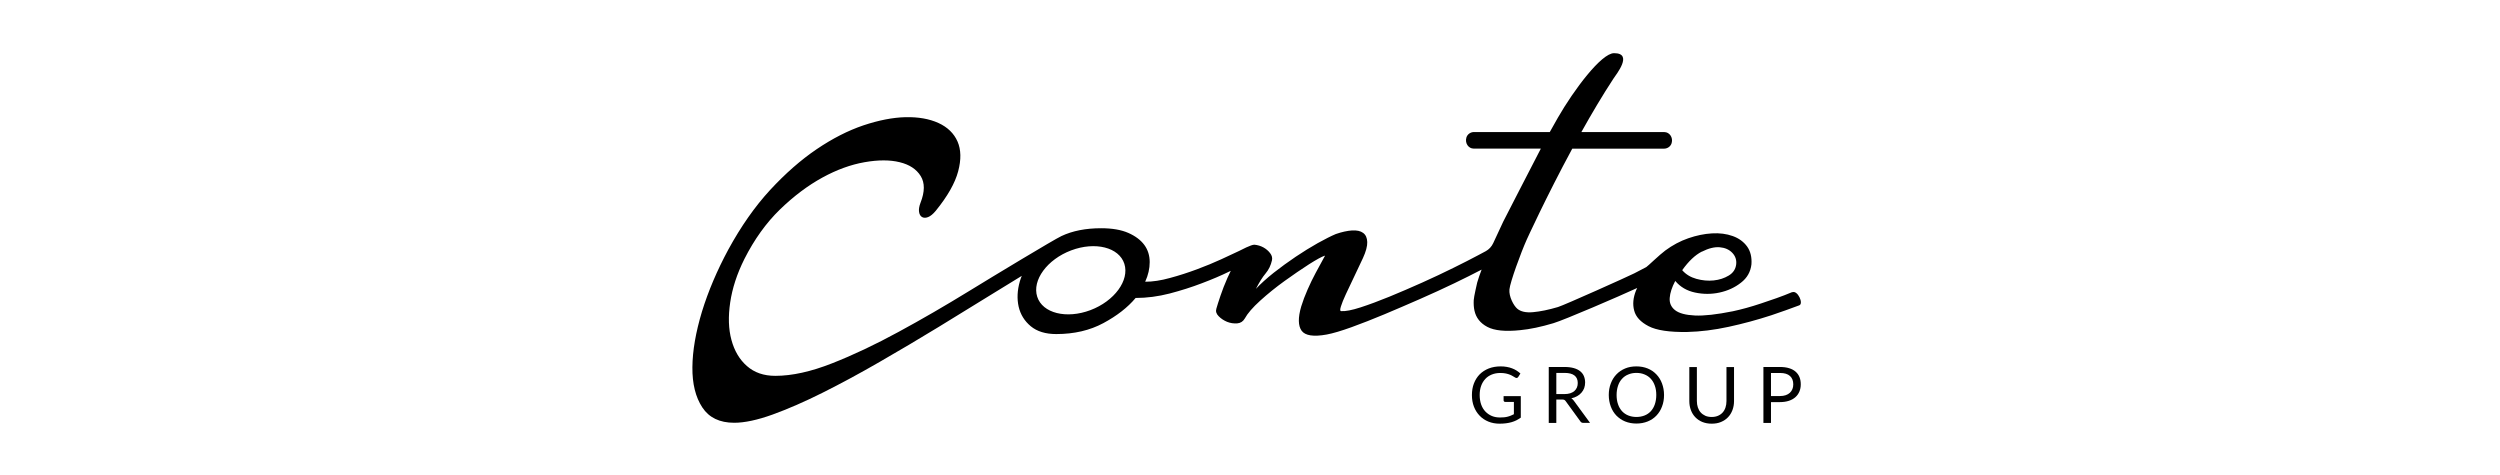 <svg xmlns="http://www.w3.org/2000/svg" width="216" height="41" viewBox="0 0 216 41" fill="none"><path d="M94.21 26.797C92.132 27.579 90.071 27.061 89.615 25.637C89.159 24.212 90.471 22.416 92.549 21.633C94.627 20.851 96.688 21.369 97.144 22.793C97.6 24.218 96.288 26.014 94.21 26.797ZM147.038 21.746C147.618 21.453 148.137 21.324 148.587 21.363C149.037 21.402 149.398 21.56 149.668 21.842C149.938 22.123 150.051 22.461 150.006 22.844C149.955 23.255 149.747 23.576 149.364 23.807C148.981 24.038 148.553 24.178 148.063 24.229C147.579 24.28 147.078 24.235 146.571 24.094C146.064 23.953 145.659 23.706 145.349 23.351C145.349 23.351 145.349 23.34 145.349 23.334C145.895 22.568 146.453 22.039 147.033 21.74M154.86 25.232C153.919 25.631 153.047 25.918 152.157 26.217C151.267 26.515 150.456 26.735 149.719 26.893C148.322 27.174 147.224 27.298 146.43 27.259C145.636 27.219 145.068 27.067 144.724 26.797C144.381 26.527 144.229 26.172 144.263 25.738C144.296 25.305 144.454 24.82 144.735 24.285C144.735 24.28 144.747 24.28 144.752 24.285C145.18 24.792 145.743 25.125 146.453 25.276C147.162 25.428 147.872 25.428 148.57 25.276C149.268 25.125 149.888 24.843 150.417 24.426C150.952 24.015 151.25 23.486 151.324 22.844C151.369 22.23 151.245 21.712 150.952 21.301C150.653 20.89 150.242 20.586 149.708 20.395C149.173 20.203 148.576 20.124 147.911 20.164C147.247 20.203 146.566 20.344 145.867 20.586C145.169 20.828 144.505 21.183 143.88 21.645C143.384 22.011 142.359 23.007 142.241 23.075C142.044 23.182 141.695 23.362 141.205 23.615C140.709 23.869 135.157 26.363 134.611 26.527C133.795 26.769 133.08 26.915 132.46 26.971C131.841 27.028 131.385 26.926 131.086 26.667C130.788 26.414 130.354 25.626 130.416 25.001C130.478 24.37 131.396 21.847 131.914 20.693C131.914 20.693 133.581 17.027 135.844 12.844H143.773C144.065 12.844 144.347 12.658 144.431 12.359C144.572 11.87 144.234 11.413 143.806 11.413H136.644C136.644 11.413 136.633 11.408 136.638 11.396C137.511 9.831 138.451 8.243 139.403 6.791C139.64 6.425 141.137 4.594 139.454 4.594C138.356 4.594 135.985 7.759 134.6 10.169C134.369 10.563 134.138 10.98 133.902 11.408H127.353C127.06 11.408 126.779 11.594 126.694 11.892C126.554 12.382 126.886 12.838 127.319 12.838H133.113C133.113 12.838 133.125 12.844 133.125 12.849C132.342 14.347 129.881 19.145 129.881 19.145C129.881 19.145 129.42 20.136 129.014 21.008C128.873 21.312 128.648 21.549 128.372 21.701C128.198 21.797 127.973 21.915 127.697 22.061C127.117 22.371 126.413 22.731 125.579 23.142C124.752 23.553 123.851 23.976 122.877 24.415C121.902 24.854 120.962 25.254 120.05 25.631C119.138 26.003 118.31 26.313 117.561 26.555C116.812 26.797 116.249 26.91 115.872 26.881C115.776 26.881 115.771 26.746 115.855 26.476C115.939 26.206 116.08 25.851 116.283 25.417C116.486 24.984 116.716 24.494 116.976 23.953C117.235 23.413 117.499 22.861 117.758 22.298C118.017 21.735 118.141 21.273 118.13 20.913C118.119 20.552 118 20.288 117.775 20.124C117.55 19.955 117.229 19.888 116.818 19.91C116.401 19.939 115.934 20.04 115.416 20.22C114.988 20.4 114.47 20.665 113.85 21.008C113.231 21.358 112.6 21.746 111.947 22.185C111.294 22.624 110.663 23.086 110.044 23.57C109.43 24.06 108.918 24.522 108.512 24.956C108.8 24.392 109.075 23.948 109.346 23.627C109.616 23.306 109.802 22.928 109.898 22.489C109.943 22.287 109.898 22.078 109.74 21.875C109.588 21.673 109.391 21.504 109.154 21.374C108.918 21.245 108.664 21.172 108.388 21.143C108.118 21.121 107.217 21.605 107.054 21.684C106.677 21.864 106.164 22.101 105.522 22.399C104.88 22.692 104.182 22.985 103.422 23.266C102.662 23.548 101.891 23.801 101.091 24.015C100.303 24.235 99.593 24.342 98.957 24.342C98.951 24.342 98.946 24.336 98.951 24.325C99.205 23.767 99.334 23.204 99.334 22.647C99.334 22.09 99.182 21.588 98.872 21.166C98.563 20.744 98.101 20.395 97.487 20.124C96.873 19.854 96.091 19.719 95.139 19.719C93.81 19.719 92.667 19.944 91.71 20.395C91.057 20.699 85.82 23.863 83.748 25.136C81.676 26.408 79.638 27.591 77.633 28.677C75.628 29.77 73.714 30.677 71.889 31.392C70.065 32.112 68.427 32.473 66.985 32.473C65.988 32.473 65.172 32.191 64.53 31.622C63.888 31.059 63.449 30.305 63.196 29.37C62.942 28.435 62.908 27.354 63.089 26.132C63.269 24.91 63.674 23.66 64.316 22.377C65.172 20.682 66.197 19.257 67.39 18.097C68.584 16.943 69.806 16.025 71.05 15.344C72.295 14.662 73.511 14.223 74.694 14.015C75.876 13.806 76.89 13.806 77.734 14.015C78.573 14.218 79.181 14.617 79.547 15.209C79.913 15.8 79.908 16.571 79.531 17.523C79.412 17.833 79.373 18.097 79.407 18.311C79.44 18.531 79.531 18.677 79.671 18.756C79.812 18.835 79.987 18.835 80.189 18.756C80.392 18.677 80.612 18.497 80.848 18.215C81.867 16.96 82.515 15.822 82.785 14.803C83.055 13.79 83.038 12.928 82.729 12.224C82.419 11.52 81.867 10.986 81.079 10.625C80.285 10.265 79.339 10.101 78.235 10.124C77.132 10.152 75.921 10.389 74.592 10.833C73.263 11.284 71.918 11.971 70.555 12.894C69.192 13.818 67.852 14.995 66.534 16.419C65.223 17.844 64.018 19.561 62.925 21.566C61.957 23.362 61.197 25.147 60.65 26.921C60.115 28.7 59.834 30.299 59.823 31.729C59.811 33.154 60.093 34.308 60.678 35.198C61.258 36.082 62.176 36.527 63.432 36.527C64.333 36.527 65.442 36.29 66.754 35.817C68.072 35.339 69.508 34.714 71.073 33.931C72.638 33.148 74.277 32.264 75.994 31.273C77.712 30.282 79.412 29.28 81.096 28.25C82.779 27.219 84.395 26.228 85.95 25.265C86.772 24.753 87.549 24.28 88.281 23.835C88.219 23.987 88.163 24.139 88.118 24.297C87.892 25.079 87.859 25.811 88.01 26.493C88.168 27.174 88.517 27.737 89.058 28.188C89.604 28.638 90.336 28.863 91.26 28.863C92.802 28.863 94.159 28.548 95.331 27.917C96.502 27.287 97.431 26.566 98.118 25.744C99.092 25.744 100.066 25.614 101.052 25.361C102.037 25.102 102.966 24.809 103.844 24.471C104.723 24.139 105.506 23.807 106.192 23.469C106.243 23.447 106.288 23.424 106.339 23.401C106.243 23.604 106.142 23.801 106.052 24.01C105.815 24.55 105.612 25.062 105.449 25.552C105.286 26.042 105.162 26.414 105.094 26.667C105.021 26.898 105.089 27.118 105.292 27.32C105.494 27.529 105.736 27.686 106.018 27.805C106.299 27.917 106.592 27.962 106.891 27.94C107.189 27.917 107.403 27.771 107.549 27.518C107.786 27.084 108.231 26.566 108.884 25.975C109.537 25.384 110.235 24.82 110.984 24.28C111.733 23.739 112.437 23.261 113.101 22.833C113.749 22.422 114.2 22.174 114.464 22.09C114.475 22.09 114.475 22.101 114.475 22.106C114.194 22.613 113.929 23.103 113.67 23.587C113.434 24.026 113.203 24.5 112.978 25.012C112.752 25.524 112.567 26.014 112.426 26.476C112.139 27.45 112.156 28.154 112.46 28.576C112.769 28.998 113.49 29.111 114.627 28.903C115.174 28.801 115.889 28.587 116.778 28.267C117.668 27.945 118.614 27.574 119.622 27.152C120.63 26.729 121.66 26.284 122.713 25.823C123.766 25.361 124.746 24.91 125.647 24.477C126.548 24.043 127.319 23.655 127.956 23.323C127.978 23.311 127.995 23.306 128.012 23.294C127.866 23.672 127.736 24.049 127.629 24.415C127.629 24.415 127.336 25.671 127.331 25.924C127.314 26.251 127.331 26.56 127.393 26.836C127.528 27.456 127.899 27.923 128.507 28.244C129.116 28.565 130.062 28.661 131.345 28.526C132.184 28.447 133.147 28.244 134.217 27.923C135.163 27.642 139.916 25.592 141.453 24.882C141.419 24.956 141.385 25.029 141.351 25.102C141.104 25.721 141.047 26.296 141.194 26.836C141.334 27.377 141.751 27.827 142.438 28.182C143.125 28.542 144.24 28.706 145.777 28.683C146.915 28.655 148.108 28.509 149.353 28.238C150.597 27.968 151.83 27.636 153.052 27.236C153.869 26.971 154.668 26.667 155.457 26.38C155.856 26.234 155.316 25.062 154.865 25.248" fill="black"></path><path d="M129.601 36.071C129.73 36.071 129.848 36.065 129.961 36.054C130.068 36.043 130.175 36.026 130.271 35.998C130.367 35.975 130.457 35.941 130.541 35.907C130.626 35.874 130.71 35.834 130.8 35.789V34.725H130.051C130.006 34.725 129.972 34.714 129.95 34.686C129.927 34.657 129.91 34.629 129.91 34.596V34.224H131.397V36.082C131.273 36.172 131.149 36.245 131.02 36.313C130.89 36.38 130.749 36.431 130.597 36.476C130.445 36.521 130.288 36.549 130.119 36.572C129.95 36.594 129.764 36.606 129.561 36.606C129.212 36.606 128.886 36.544 128.598 36.426C128.306 36.307 128.052 36.138 127.844 35.919C127.63 35.699 127.467 35.44 127.348 35.136C127.23 34.832 127.174 34.5 127.174 34.134C127.174 33.768 127.23 33.43 127.348 33.126C127.467 32.822 127.63 32.563 127.844 32.343C128.058 32.129 128.317 31.96 128.627 31.836C128.931 31.718 129.274 31.656 129.651 31.656C129.843 31.656 130.017 31.668 130.186 31.701C130.35 31.73 130.502 31.769 130.642 31.825C130.783 31.876 130.913 31.943 131.031 32.017C131.149 32.09 131.262 32.18 131.363 32.27L131.177 32.568C131.138 32.63 131.093 32.658 131.031 32.658C130.997 32.658 130.958 32.647 130.913 32.619C130.856 32.585 130.794 32.552 130.721 32.507C130.648 32.462 130.564 32.416 130.468 32.377C130.367 32.338 130.248 32.298 130.113 32.27C129.978 32.242 129.815 32.225 129.629 32.225C129.359 32.225 129.111 32.27 128.891 32.36C128.672 32.45 128.48 32.574 128.328 32.743C128.176 32.906 128.052 33.109 127.968 33.346C127.883 33.582 127.844 33.847 127.844 34.134C127.844 34.421 127.889 34.714 127.973 34.95C128.058 35.192 128.182 35.395 128.339 35.558C128.497 35.722 128.683 35.851 128.897 35.941C129.111 36.031 129.353 36.071 129.612 36.071" fill="black"></path><path d="M134.466 34.049H135.153C135.344 34.049 135.513 34.027 135.659 33.982C135.806 33.937 135.924 33.869 136.025 33.785C136.121 33.7 136.194 33.599 136.245 33.481C136.296 33.362 136.318 33.233 136.318 33.092C136.318 32.805 136.222 32.585 136.031 32.439C135.84 32.292 135.558 32.219 135.181 32.219H134.466V34.044V34.049ZM134.466 34.528V36.544H133.812V31.707H135.181C135.485 31.707 135.75 31.741 135.975 31.803C136.194 31.865 136.38 31.955 136.527 32.073C136.673 32.191 136.78 32.332 136.848 32.495C136.915 32.658 136.955 32.844 136.955 33.047C136.955 33.216 136.926 33.379 136.876 33.526C136.819 33.672 136.746 33.807 136.639 33.925C136.538 34.044 136.414 34.145 136.262 34.23C136.116 34.314 135.947 34.376 135.761 34.415C135.84 34.46 135.913 34.534 135.975 34.618L137.382 36.538H136.802C136.684 36.538 136.594 36.493 136.538 36.397L135.282 34.669C135.243 34.612 135.203 34.573 135.158 34.55C135.113 34.528 135.046 34.517 134.956 34.517H134.46L134.466 34.528Z" fill="black"></path><path d="M143.103 34.128C143.103 33.83 143.064 33.565 142.979 33.329C142.9 33.092 142.782 32.895 142.636 32.732C142.489 32.568 142.309 32.445 142.095 32.355C141.881 32.264 141.65 32.219 141.386 32.219C141.121 32.219 140.89 32.264 140.682 32.355C140.468 32.439 140.288 32.568 140.141 32.732C139.989 32.895 139.876 33.092 139.798 33.329C139.719 33.565 139.674 33.83 139.674 34.128C139.674 34.427 139.713 34.691 139.798 34.928C139.876 35.164 139.995 35.361 140.141 35.525C140.293 35.688 140.473 35.812 140.682 35.896C140.896 35.981 141.127 36.026 141.386 36.026C141.645 36.026 141.881 35.981 142.095 35.896C142.309 35.812 142.489 35.682 142.636 35.525C142.782 35.361 142.9 35.164 142.979 34.928C143.058 34.691 143.103 34.427 143.103 34.128ZM143.773 34.128C143.773 34.489 143.717 34.821 143.598 35.125C143.486 35.429 143.323 35.688 143.114 35.907C142.906 36.127 142.652 36.296 142.36 36.414C142.067 36.532 141.74 36.594 141.386 36.594C141.031 36.594 140.704 36.532 140.411 36.414C140.119 36.296 139.871 36.121 139.657 35.907C139.449 35.688 139.285 35.429 139.173 35.125C139.06 34.821 138.998 34.489 138.998 34.128C138.998 33.768 139.054 33.436 139.173 33.132C139.285 32.828 139.449 32.568 139.657 32.349C139.865 32.129 140.119 31.96 140.411 31.836C140.704 31.713 141.025 31.656 141.386 31.656C141.746 31.656 142.067 31.718 142.36 31.836C142.652 31.955 142.906 32.129 143.114 32.349C143.323 32.568 143.486 32.828 143.598 33.132C143.711 33.436 143.773 33.768 143.773 34.128Z" fill="black"></path><path d="M147.9 36.026C148.097 36.026 148.277 35.992 148.435 35.924C148.592 35.857 148.727 35.761 148.834 35.643C148.941 35.525 149.026 35.378 149.082 35.209C149.138 35.04 149.167 34.855 149.167 34.652V31.712H149.82V34.652C149.82 34.928 149.775 35.187 149.685 35.429C149.595 35.665 149.471 35.874 149.302 36.048C149.138 36.223 148.936 36.358 148.694 36.459C148.457 36.561 148.187 36.606 147.888 36.606C147.59 36.606 147.325 36.555 147.083 36.459C146.847 36.364 146.644 36.223 146.475 36.048C146.306 35.874 146.182 35.671 146.092 35.429C146.002 35.192 145.957 34.933 145.957 34.652V31.712H146.61V34.646C146.61 34.849 146.638 35.035 146.695 35.204C146.751 35.373 146.835 35.519 146.942 35.637C147.049 35.755 147.185 35.851 147.342 35.924C147.5 35.992 147.68 36.026 147.883 36.026" fill="black"></path><path d="M153.013 34.218H153.79C153.975 34.218 154.139 34.196 154.285 34.145C154.426 34.094 154.55 34.027 154.645 33.937C154.741 33.847 154.814 33.74 154.865 33.616C154.916 33.492 154.938 33.357 154.938 33.205C154.938 32.895 154.843 32.653 154.651 32.484C154.46 32.309 154.173 32.225 153.79 32.225H153.013V34.218ZM153.013 34.736V36.544H152.359V31.707H153.784C154.088 31.707 154.358 31.741 154.584 31.814C154.809 31.881 154.995 31.983 155.147 32.118C155.293 32.248 155.406 32.405 155.479 32.591C155.552 32.777 155.586 32.98 155.586 33.21C155.586 33.441 155.546 33.644 155.468 33.83C155.389 34.016 155.276 34.179 155.124 34.314C154.972 34.449 154.786 34.556 154.561 34.629C154.336 34.703 154.077 34.742 153.79 34.742H153.013V34.736Z" fill="black"></path></svg>